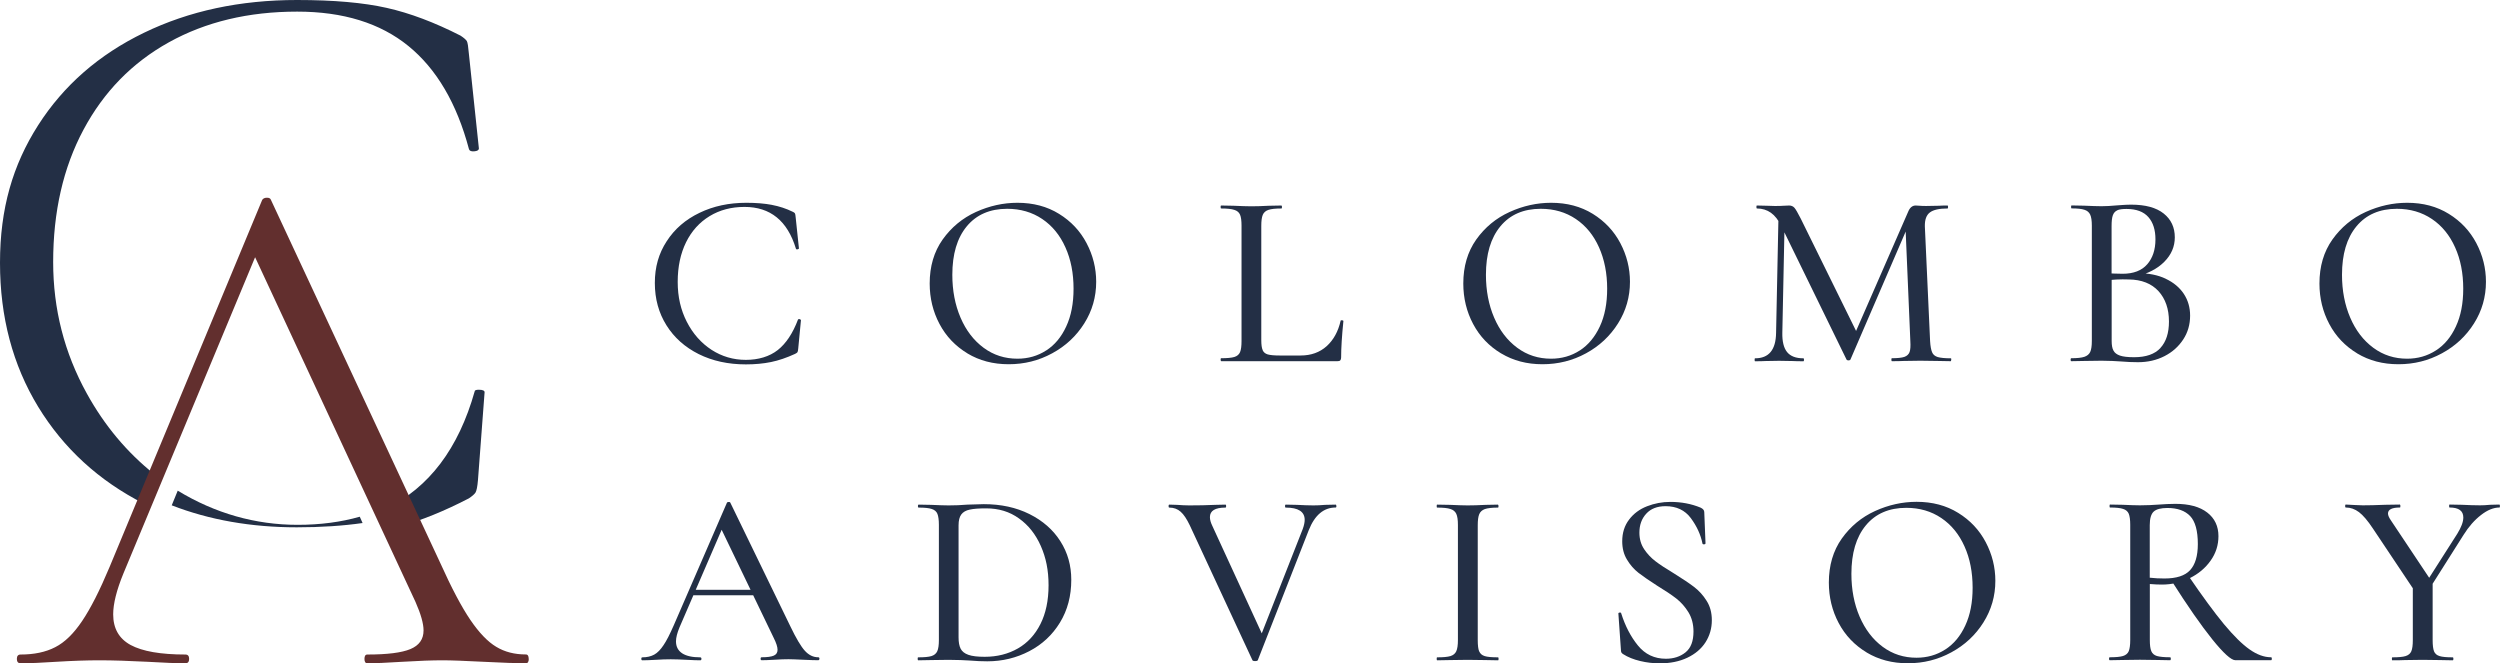 <?xml version="1.0" encoding="UTF-8"?> <svg xmlns="http://www.w3.org/2000/svg" width="245" height="65" viewBox="0 0 245 65" fill="none"><g clip-path="url(#clip0_2048_4)"><path d="M75.641 20.079C76.368 20.217 77.048 20.439 77.683 20.752C77.798 20.798 77.867 20.851 77.905 20.913C77.936 20.966 77.959 21.096 77.974 21.287L78.295 24.337C78.295 24.383 78.249 24.413 78.158 24.436C78.066 24.451 78.012 24.428 77.997 24.36C77.171 21.639 75.488 20.278 72.963 20.278C71.678 20.278 70.538 20.576 69.544 21.18C68.549 21.784 67.777 22.64 67.234 23.741C66.691 24.849 66.415 26.141 66.415 27.623C66.415 29.106 66.714 30.375 67.31 31.545C67.907 32.706 68.71 33.616 69.728 34.281C70.745 34.938 71.87 35.267 73.094 35.267C74.317 35.267 75.404 34.946 76.222 34.304C77.033 33.662 77.699 32.66 78.204 31.315C78.219 31.285 78.257 31.269 78.326 31.269C78.356 31.269 78.395 31.285 78.433 31.308C78.471 31.331 78.494 31.354 78.494 31.369L78.227 34.151C78.211 34.35 78.181 34.472 78.15 34.518C78.119 34.564 78.035 34.625 77.905 34.686C77.087 35.06 76.306 35.328 75.557 35.481C74.807 35.634 73.989 35.71 73.094 35.71C71.365 35.71 69.827 35.374 68.473 34.701C67.119 34.021 66.071 33.089 65.314 31.881C64.556 30.673 64.174 29.29 64.174 27.73C64.174 26.171 64.556 24.834 65.337 23.641C66.109 22.441 67.18 21.516 68.549 20.859C69.919 20.194 71.449 19.873 73.147 19.873C74.096 19.873 74.929 19.942 75.656 20.079" fill="#232F45"></path><path d="M102.523 34.35C103.357 33.815 104.015 33.027 104.489 31.995C104.971 30.964 105.208 29.733 105.208 28.296C105.208 26.783 104.948 25.43 104.412 24.245C103.885 23.06 103.127 22.128 102.14 21.463C101.154 20.798 100.006 20.462 98.706 20.462C97.015 20.462 95.692 21.035 94.743 22.181C93.794 23.328 93.328 24.91 93.328 26.928C93.328 28.472 93.596 29.878 94.131 31.124C94.666 32.378 95.424 33.364 96.395 34.082C97.367 34.801 98.469 35.152 99.708 35.152C100.748 35.152 101.689 34.885 102.515 34.35M94.812 34.633C93.634 33.922 92.716 32.966 92.073 31.751C91.431 30.543 91.109 29.213 91.109 27.784C91.109 26.11 91.53 24.673 92.379 23.473C93.228 22.281 94.315 21.379 95.638 20.775C96.969 20.171 98.323 19.873 99.708 19.873C101.253 19.873 102.615 20.232 103.785 20.958C104.963 21.684 105.858 22.64 106.485 23.832C107.113 25.025 107.426 26.286 107.426 27.616C107.426 29.099 107.036 30.459 106.256 31.697C105.476 32.936 104.428 33.914 103.112 34.625C101.796 35.343 100.381 35.695 98.851 35.695C97.321 35.695 95.99 35.343 94.804 34.633" fill="#232F45"></path><path d="M123.736 34.312C123.828 34.518 123.988 34.656 124.233 34.732C124.478 34.801 124.86 34.839 125.388 34.839H127.461C128.486 34.839 129.335 34.533 130.016 33.922C130.689 33.31 131.141 32.485 131.378 31.445C131.378 31.399 131.424 31.376 131.516 31.384C131.607 31.392 131.653 31.422 131.653 31.468C131.508 32.905 131.431 34.09 131.431 35.03C131.431 35.16 131.401 35.252 131.347 35.313C131.294 35.374 131.202 35.397 131.064 35.397H119.674C119.674 35.397 119.62 35.351 119.62 35.252C119.62 35.152 119.635 35.106 119.674 35.106C120.255 35.106 120.691 35.068 120.966 34.984C121.242 34.9 121.425 34.739 121.525 34.51C121.624 34.273 121.67 33.914 121.67 33.425V22.12C121.67 21.631 121.624 21.272 121.525 21.043C121.425 20.813 121.242 20.653 120.966 20.569C120.691 20.477 120.255 20.431 119.674 20.431C119.643 20.431 119.62 20.385 119.62 20.286C119.62 20.186 119.635 20.14 119.674 20.14L120.89 20.163C121.609 20.194 122.183 20.217 122.626 20.217C123.07 20.217 123.644 20.202 124.363 20.163L125.587 20.14C125.587 20.14 125.633 20.186 125.633 20.286C125.633 20.385 125.618 20.431 125.587 20.431C124.998 20.431 124.57 20.477 124.302 20.569C124.034 20.66 123.85 20.821 123.751 21.058C123.652 21.295 123.606 21.654 123.606 22.143V33.325C123.606 33.784 123.652 34.113 123.743 34.312" fill="#232F45"></path><path d="M154.817 34.35C155.643 33.815 156.301 33.027 156.783 31.995C157.265 30.964 157.502 29.733 157.502 28.296C157.502 26.783 157.234 25.43 156.706 24.245C156.178 23.06 155.421 22.128 154.434 21.463C153.448 20.798 152.3 20.462 151 20.462C149.301 20.462 147.986 21.035 147.037 22.181C146.088 23.328 145.622 24.91 145.622 26.928C145.622 28.472 145.89 29.878 146.425 31.124C146.96 32.378 147.718 33.364 148.689 34.082C149.661 34.801 150.762 35.152 152.002 35.152C153.042 35.152 153.983 34.885 154.809 34.35M147.106 34.633C145.928 33.922 145.01 32.966 144.367 31.751C143.725 30.543 143.403 29.213 143.403 27.784C143.403 26.11 143.824 24.673 144.673 23.473C145.522 22.281 146.609 21.379 147.94 20.775C149.263 20.171 150.625 19.873 152.009 19.873C153.562 19.873 154.916 20.232 156.094 20.958C157.265 21.684 158.167 22.64 158.795 23.832C159.422 25.025 159.736 26.286 159.736 27.616C159.736 29.099 159.345 30.459 158.565 31.697C157.785 32.936 156.737 33.914 155.429 34.625C154.113 35.343 152.69 35.695 151.16 35.695C149.63 35.695 148.299 35.343 147.113 34.633" fill="#232F45"></path><path d="M191.214 35.252C191.214 35.351 191.199 35.397 191.168 35.397C190.633 35.397 190.205 35.389 189.899 35.374L188.193 35.351L186.556 35.374C186.28 35.389 185.898 35.397 185.408 35.397C185.378 35.397 185.355 35.351 185.355 35.252C185.355 35.152 185.37 35.106 185.408 35.106C185.959 35.106 186.372 35.061 186.624 34.977C186.885 34.885 187.053 34.724 187.137 34.503C187.221 34.273 187.244 33.914 187.213 33.425L186.724 21.921L187.68 20.553L181.346 35.229C181.315 35.297 181.247 35.32 181.147 35.32C181.048 35.32 180.987 35.29 180.956 35.229L174.576 22.166C174.278 21.562 173.941 21.127 173.551 20.851C173.161 20.576 172.702 20.431 172.182 20.431C172.151 20.431 172.128 20.385 172.128 20.286C172.128 20.186 172.143 20.14 172.182 20.14L173.161 20.163C173.36 20.179 173.612 20.186 173.918 20.186C174.278 20.186 174.568 20.186 174.798 20.163C175.027 20.148 175.203 20.14 175.341 20.14C175.548 20.14 175.724 20.217 175.854 20.362C175.984 20.507 176.182 20.859 176.466 21.409L182.012 32.668L181.109 34.235L186.999 20.752C187.16 20.347 187.412 20.14 187.734 20.14C187.833 20.14 187.963 20.148 188.124 20.163C188.284 20.179 188.499 20.186 188.759 20.186L190.006 20.163C190.197 20.148 190.488 20.14 190.862 20.14C190.893 20.14 190.908 20.186 190.908 20.286C190.908 20.385 190.893 20.431 190.862 20.431C190.044 20.431 189.47 20.561 189.126 20.821C188.782 21.081 188.621 21.539 188.636 22.189L189.149 33.425C189.179 33.929 189.248 34.296 189.348 34.526C189.44 34.755 189.631 34.908 189.899 34.992C190.166 35.068 190.595 35.114 191.184 35.114C191.214 35.114 191.23 35.16 191.23 35.259M174.301 20.698L174.913 20.752L174.668 32.622C174.653 33.471 174.806 34.097 175.134 34.503C175.463 34.908 175.991 35.114 176.726 35.114C176.772 35.114 176.794 35.16 176.794 35.259C176.794 35.359 176.772 35.404 176.726 35.404C176.282 35.404 175.938 35.397 175.693 35.382L174.347 35.359L173 35.382C172.771 35.397 172.442 35.404 171.998 35.404C171.967 35.404 171.952 35.359 171.952 35.259C171.952 35.16 171.967 35.114 171.998 35.114C173.352 35.114 174.033 34.281 174.056 32.622L174.301 20.706V20.698Z" fill="#232F45"></path><path d="M211.716 34.105C212.275 33.501 212.558 32.638 212.558 31.514C212.558 30.276 212.213 29.282 211.533 28.533C210.844 27.784 209.873 27.402 208.626 27.387C207.815 27.356 207.004 27.394 206.208 27.509L206.943 27.241V33.417C206.943 33.822 206.996 34.136 207.119 34.357C207.233 34.579 207.448 34.739 207.754 34.847C208.06 34.954 208.526 35.007 209.146 35.007C210.301 35.007 211.165 34.709 211.724 34.105M207.509 20.607C207.302 20.691 207.157 20.844 207.065 21.081C206.973 21.318 206.935 21.677 206.935 22.166V26.951L206.132 26.752C206.836 26.798 207.463 26.829 208.014 26.829C209.085 26.829 209.896 26.515 210.431 25.896C210.967 25.277 211.234 24.467 211.234 23.458C211.234 22.533 211.005 21.799 210.538 21.272C210.071 20.744 209.36 20.477 208.396 20.477C208.006 20.477 207.708 20.515 207.501 20.599M212.236 27.318C213.001 27.677 213.59 28.166 214.011 28.793C214.424 29.42 214.631 30.131 214.631 30.933C214.631 31.797 214.409 32.576 213.958 33.264C213.506 33.952 212.902 34.503 212.122 34.9C211.349 35.297 210.485 35.496 209.521 35.496C209.001 35.496 208.427 35.473 207.807 35.42C207.578 35.404 207.31 35.389 207.004 35.374C206.698 35.359 206.346 35.351 205.956 35.351L204.242 35.374C203.929 35.389 203.516 35.397 202.995 35.397C202.942 35.397 202.919 35.351 202.919 35.252C202.919 35.152 202.942 35.106 202.995 35.106C203.562 35.106 203.99 35.061 204.265 34.969C204.541 34.877 204.732 34.717 204.839 34.495C204.946 34.266 205 33.906 205 33.417V22.113C205 21.623 204.946 21.264 204.839 21.035C204.732 20.805 204.548 20.645 204.281 20.561C204.013 20.469 203.592 20.423 203.018 20.423C202.988 20.423 202.965 20.378 202.965 20.278C202.965 20.179 202.98 20.133 203.018 20.133L204.235 20.156C204.954 20.186 205.528 20.209 205.948 20.209C206.407 20.209 206.882 20.179 207.386 20.133C207.562 20.118 207.784 20.102 208.037 20.087C208.289 20.072 208.564 20.056 208.855 20.056C210.255 20.056 211.318 20.347 212.045 20.928C212.772 21.509 213.131 22.288 213.131 23.259C213.131 24.169 212.787 24.964 212.106 25.651C211.426 26.339 210.492 26.821 209.322 27.096L209.59 26.775C210.584 26.775 211.464 26.951 212.229 27.31" fill="#232F45"></path><path d="M238.711 34.35C239.545 33.815 240.203 33.027 240.677 31.995C241.159 30.964 241.397 29.733 241.397 28.296C241.397 26.783 241.136 25.43 240.601 24.245C240.073 23.06 239.316 22.128 238.329 21.463C237.342 20.798 236.195 20.462 234.894 20.462C233.204 20.462 231.88 21.035 230.932 22.181C229.983 23.328 229.516 24.91 229.516 26.928C229.516 28.472 229.784 29.878 230.32 31.124C230.855 32.378 231.612 33.364 232.584 34.082C233.556 34.801 234.657 35.152 235.896 35.152C236.937 35.152 237.878 34.885 238.704 34.35M231.008 34.633C229.83 33.922 228.912 32.966 228.27 31.751C227.627 30.543 227.306 29.213 227.306 27.784C227.306 26.11 227.726 24.673 228.576 23.473C229.425 22.281 230.511 21.379 231.834 20.775C233.165 20.171 234.519 19.873 235.904 19.873C237.449 19.873 238.811 20.232 239.981 20.958C241.159 21.684 242.054 22.64 242.682 23.832C243.309 25.025 243.623 26.286 243.623 27.616C243.623 29.099 243.233 30.459 242.452 31.697C241.672 32.936 240.624 33.914 239.308 34.625C237.992 35.343 236.577 35.695 235.047 35.695C233.517 35.695 232.186 35.343 231.001 34.633" fill="#232F45"></path><path d="M67.831 57.8H74.478L74.647 58.335H67.532L67.823 57.8H67.831ZM80.3 64.557C80.3 64.656 80.261 64.702 80.177 64.702C79.871 64.702 79.389 64.687 78.739 64.656C78.058 64.626 77.569 64.603 77.278 64.603C76.903 64.603 76.437 64.618 75.886 64.656C75.335 64.687 74.914 64.702 74.639 64.702C74.57 64.702 74.54 64.656 74.54 64.557C74.54 64.457 74.57 64.412 74.639 64.412C75.19 64.412 75.588 64.358 75.832 64.251C76.077 64.144 76.2 63.953 76.2 63.678C76.2 63.403 76.077 63.02 75.832 62.531L70.577 51.616L71.357 50.447L66.591 61.484C66.362 62.034 66.247 62.493 66.247 62.852C66.247 63.372 66.454 63.762 66.859 64.029C67.264 64.289 67.853 64.419 68.618 64.419C68.695 64.419 68.741 64.465 68.741 64.564C68.741 64.664 68.703 64.71 68.618 64.71C68.32 64.71 67.899 64.694 67.349 64.664C66.729 64.633 66.194 64.61 65.735 64.61C65.314 64.61 64.809 64.626 64.22 64.664C63.7 64.694 63.271 64.71 62.95 64.71C62.881 64.71 62.851 64.664 62.851 64.564C62.851 64.465 62.881 64.419 62.95 64.419C63.409 64.419 63.791 64.327 64.113 64.152C64.434 63.976 64.74 63.662 65.031 63.219C65.329 62.783 65.658 62.126 66.033 61.27L71.235 49.277C71.25 49.224 71.311 49.201 71.403 49.193C71.502 49.186 71.556 49.216 71.579 49.277L77.446 61.362C78.013 62.546 78.494 63.357 78.877 63.777C79.259 64.197 79.695 64.412 80.185 64.412C80.269 64.412 80.307 64.457 80.307 64.557" fill="#232F45"></path><path d="M99.753 63.548C100.702 63.005 101.436 62.203 101.964 61.155C102.492 60.108 102.759 58.839 102.759 57.357C102.759 55.874 102.507 54.658 102.002 53.512C101.497 52.365 100.786 51.463 99.86 50.806C98.942 50.141 97.871 49.82 96.647 49.82C95.943 49.82 95.408 49.858 95.033 49.942C94.658 50.019 94.383 50.179 94.207 50.416C94.031 50.653 93.939 51.005 93.939 51.479V62.47C93.939 62.944 94.008 63.311 94.146 63.578C94.283 63.846 94.536 64.045 94.903 64.174C95.27 64.305 95.806 64.366 96.502 64.366C97.726 64.366 98.804 64.09 99.753 63.548ZM95.041 64.733C94.796 64.717 94.498 64.702 94.146 64.687C93.794 64.671 93.404 64.664 92.96 64.664L91.254 64.687C90.94 64.702 90.52 64.71 89.984 64.71C89.954 64.71 89.931 64.664 89.931 64.564C89.931 64.465 89.946 64.419 89.984 64.419C90.566 64.419 91.002 64.381 91.277 64.297C91.552 64.213 91.744 64.052 91.851 63.823C91.958 63.586 92.011 63.227 92.011 62.737V51.433C92.011 50.944 91.958 50.584 91.866 50.355C91.774 50.126 91.583 49.965 91.315 49.881C91.047 49.789 90.619 49.744 90.03 49.744C89.984 49.744 89.954 49.698 89.954 49.598C89.954 49.499 89.984 49.453 90.03 49.453L91.254 49.476C91.973 49.507 92.539 49.53 92.96 49.53C93.564 49.53 94.184 49.507 94.819 49.453C95.599 49.423 96.127 49.407 96.41 49.407C98.093 49.407 99.577 49.728 100.885 50.378C102.186 51.028 103.203 51.914 103.914 53.038C104.634 54.162 104.985 55.423 104.985 56.822C104.985 58.404 104.618 59.795 103.876 61.01C103.134 62.225 102.132 63.158 100.87 63.815C99.608 64.473 98.238 64.809 96.754 64.809C96.249 64.809 95.676 64.786 95.041 64.733Z" fill="#232F45"></path><path d="M130.972 49.591C130.972 49.69 130.942 49.736 130.896 49.736C129.725 49.736 128.846 50.477 128.257 51.96L123.269 64.687C123.254 64.755 123.162 64.786 123.001 64.786C122.841 64.786 122.749 64.755 122.733 64.687L116.598 51.479C116.3 50.86 116.009 50.416 115.703 50.149C115.405 49.881 115.03 49.744 114.594 49.744C114.548 49.744 114.518 49.698 114.518 49.598C114.518 49.499 114.548 49.453 114.594 49.453L115.351 49.476C115.772 49.507 116.178 49.53 116.545 49.53C117.425 49.53 118.274 49.514 119.085 49.476C119.345 49.461 119.681 49.453 120.087 49.453C120.14 49.453 120.163 49.499 120.163 49.598C120.163 49.698 120.14 49.744 120.087 49.744C119.077 49.744 118.572 50.057 118.572 50.676C118.572 50.936 118.656 51.227 118.817 51.555L123.827 62.447L122.948 63.861L127.668 51.846C127.798 51.486 127.859 51.188 127.859 50.944C127.859 50.149 127.239 49.744 126.008 49.744C125.954 49.744 125.931 49.698 125.931 49.598C125.931 49.499 125.954 49.453 126.008 49.453L127.101 49.476C127.721 49.507 128.257 49.53 128.716 49.53C129.06 49.53 129.442 49.514 129.863 49.476L130.888 49.453C130.934 49.453 130.965 49.499 130.965 49.598" fill="#232F45"></path><path d="M144.964 63.831C145.056 64.06 145.232 64.213 145.5 64.297C145.767 64.381 146.203 64.419 146.808 64.419C146.838 64.419 146.861 64.465 146.861 64.564C146.861 64.664 146.846 64.71 146.808 64.71C146.287 64.71 145.882 64.702 145.584 64.687L143.824 64.664L142.111 64.687C141.805 64.702 141.376 64.71 140.841 64.71C140.81 64.71 140.795 64.664 140.795 64.564C140.795 64.465 140.81 64.419 140.841 64.419C141.43 64.419 141.858 64.381 142.141 64.297C142.417 64.213 142.608 64.052 142.715 63.823C142.822 63.586 142.876 63.227 142.876 62.737V51.433C142.876 50.944 142.822 50.584 142.715 50.355C142.608 50.126 142.417 49.965 142.141 49.881C141.866 49.789 141.43 49.744 140.841 49.744C140.81 49.744 140.795 49.698 140.795 49.598C140.795 49.499 140.81 49.453 140.841 49.453L142.111 49.476C142.83 49.507 143.396 49.53 143.824 49.53C144.299 49.53 144.888 49.514 145.607 49.476L146.8 49.453C146.8 49.453 146.854 49.499 146.854 49.598C146.854 49.698 146.838 49.744 146.8 49.744C146.219 49.744 145.783 49.797 145.515 49.889C145.247 49.988 145.064 50.156 144.964 50.393C144.865 50.63 144.819 50.989 144.819 51.479V62.737C144.819 63.242 144.865 63.609 144.956 63.838" fill="#232F45"></path><path d="M161.112 53.802C161.426 54.269 161.793 54.666 162.237 55.002C162.673 55.339 163.285 55.736 164.072 56.21C164.883 56.715 165.534 57.15 166.016 57.517C166.497 57.884 166.911 58.335 167.247 58.878C167.591 59.413 167.76 60.047 167.76 60.781C167.76 61.576 167.553 62.294 167.14 62.944C166.727 63.586 166.13 64.09 165.358 64.457C164.585 64.824 163.682 65.008 162.657 65.008C162.007 65.008 161.364 64.931 160.73 64.778C160.095 64.626 159.536 64.404 159.07 64.106C158.985 64.06 158.932 63.999 158.894 63.938C158.863 63.869 158.848 63.777 158.848 63.647L158.603 60.154C158.588 60.085 158.626 60.047 158.718 60.032C158.809 60.017 158.863 60.039 158.878 60.108C159.268 61.346 159.812 62.394 160.515 63.257C161.219 64.121 162.129 64.557 163.254 64.557C164.019 64.557 164.662 64.35 165.182 63.93C165.702 63.51 165.962 62.837 165.962 61.889C165.962 61.171 165.794 60.544 165.472 60.009C165.143 59.474 164.746 59.023 164.279 58.656C163.805 58.289 163.177 57.869 162.397 57.395C161.632 56.906 161.028 56.485 160.577 56.141C160.125 55.79 159.75 55.354 159.444 54.842C159.131 54.33 158.978 53.733 158.978 53.046C158.978 52.22 159.2 51.509 159.651 50.921C160.095 50.332 160.684 49.897 161.41 49.614C162.137 49.331 162.894 49.186 163.698 49.186C164.776 49.186 165.755 49.377 166.65 49.744C166.895 49.858 167.018 50.004 167.018 50.187L167.14 53.237C167.14 53.306 167.094 53.336 167.002 53.351C166.911 53.351 166.857 53.328 166.842 53.267C166.666 52.388 166.283 51.563 165.702 50.776C165.121 49.996 164.294 49.606 163.223 49.606C162.412 49.606 161.778 49.851 161.334 50.34C160.883 50.829 160.661 51.448 160.661 52.197C160.661 52.816 160.814 53.359 161.127 53.818" fill="#232F45"></path><path d="M190.632 63.655C191.466 63.12 192.124 62.332 192.598 61.301C193.08 60.269 193.317 59.038 193.317 57.601C193.317 56.088 193.057 54.735 192.522 53.55C191.994 52.365 191.237 51.433 190.25 50.768C189.263 50.103 188.123 49.767 186.815 49.767C185.125 49.767 183.801 50.34 182.853 51.486C181.904 52.633 181.437 54.215 181.437 56.233C181.437 57.777 181.705 59.183 182.241 60.429C182.784 61.683 183.533 62.669 184.505 63.387C185.476 64.106 186.578 64.457 187.817 64.457C188.858 64.457 189.799 64.19 190.625 63.655M182.929 63.938C181.751 63.227 180.833 62.271 180.19 61.056C179.548 59.848 179.227 58.518 179.227 57.089C179.227 55.415 179.647 53.978 180.496 52.778C181.346 51.586 182.432 50.684 183.755 50.08C185.086 49.476 186.44 49.178 187.825 49.178C189.37 49.178 190.732 49.537 191.902 50.263C193.08 50.989 193.975 51.945 194.603 53.137C195.23 54.33 195.544 55.591 195.544 56.921C195.544 58.404 195.153 59.764 194.373 61.002C193.593 62.241 192.545 63.219 191.229 63.93C189.913 64.648 188.498 65 186.968 65C185.438 65 184.107 64.648 182.921 63.938" fill="#232F45"></path><path d="M216.803 62.654C215.702 61.285 214.371 59.374 212.81 56.913L214.447 56.401C215.832 58.434 217.002 60.024 217.943 61.163C218.892 62.302 219.726 63.127 220.452 63.639C221.179 64.152 221.883 64.412 222.564 64.412C222.617 64.412 222.64 64.457 222.64 64.557C222.64 64.656 222.617 64.702 222.564 64.702H219.068C218.662 64.702 217.905 64.022 216.803 62.654ZM214.638 50.577C214.134 50.049 213.392 49.782 212.412 49.782C211.777 49.782 211.326 49.897 211.066 50.133C210.806 50.37 210.676 50.814 210.676 51.463V56.615C211.15 56.669 211.624 56.692 212.114 56.692C213.284 56.692 214.126 56.424 214.631 55.874C215.136 55.323 215.388 54.475 215.388 53.321C215.388 52.021 215.136 51.097 214.631 50.569M216.306 50.225C217.04 50.791 217.408 51.57 217.408 52.541C217.408 53.42 217.155 54.223 216.635 54.949C216.122 55.675 215.442 56.241 214.593 56.661C213.743 57.074 212.841 57.288 211.877 57.288C211.54 57.288 211.135 57.273 210.683 57.234V62.73C210.683 63.219 210.729 63.586 210.829 63.815C210.928 64.052 211.112 64.205 211.38 64.289C211.647 64.366 212.076 64.412 212.665 64.412C212.718 64.412 212.741 64.457 212.741 64.557C212.741 64.656 212.718 64.702 212.665 64.702C212.16 64.702 211.762 64.694 211.471 64.679L209.712 64.656L208.006 64.679C207.692 64.694 207.279 64.702 206.759 64.702C206.713 64.702 206.683 64.656 206.683 64.557C206.683 64.457 206.713 64.412 206.759 64.412C207.348 64.412 207.777 64.373 208.052 64.289C208.327 64.205 208.519 64.045 208.618 63.815C208.71 63.578 208.763 63.219 208.763 62.73V51.425C208.763 50.936 208.71 50.577 208.618 50.347C208.519 50.118 208.335 49.958 208.067 49.874C207.799 49.782 207.371 49.736 206.782 49.736C206.751 49.736 206.736 49.69 206.736 49.591C206.736 49.491 206.751 49.446 206.782 49.446L208.006 49.468C208.725 49.499 209.291 49.522 209.712 49.522C210.056 49.522 210.377 49.514 210.691 49.499C211.005 49.484 211.273 49.468 211.494 49.453C212.114 49.407 212.672 49.377 213.185 49.377C214.539 49.377 215.579 49.66 216.314 50.233" fill="#232F45"></path><path d="M241.405 50.714C241.405 50.065 240.961 49.736 240.059 49.736C240.028 49.736 240.013 49.69 240.013 49.591C240.013 49.491 240.028 49.446 240.059 49.446L241.26 49.468C241.91 49.499 242.507 49.522 243.042 49.522C243.317 49.522 243.654 49.507 244.044 49.468L244.947 49.446C244.947 49.446 244.993 49.491 244.993 49.591C244.993 49.69 244.978 49.736 244.947 49.736C244.373 49.736 243.769 49.981 243.142 50.47C242.507 50.959 241.933 51.609 241.428 52.419L237.81 58.136L237.343 57.746L240.816 52.304C241.206 51.67 241.405 51.142 241.405 50.714ZM238.399 56.921V62.73C238.399 63.234 238.445 63.601 238.536 63.831C238.628 64.06 238.804 64.213 239.08 64.297C239.347 64.381 239.776 64.419 240.365 64.419C240.411 64.419 240.434 64.465 240.434 64.564C240.434 64.664 240.411 64.71 240.365 64.71C239.86 64.71 239.462 64.702 239.164 64.687L237.404 64.664L235.698 64.687C235.408 64.702 234.987 64.71 234.451 64.71C234.421 64.71 234.405 64.664 234.405 64.564C234.405 64.465 234.421 64.419 234.451 64.419C235.04 64.419 235.469 64.381 235.744 64.297C236.02 64.213 236.211 64.052 236.31 63.823C236.41 63.586 236.456 63.227 236.456 62.737V57.142L238.406 56.928L238.399 56.921ZM231.177 50.187C230.779 49.889 230.351 49.736 229.892 49.736C229.846 49.736 229.823 49.69 229.823 49.591C229.823 49.491 229.846 49.446 229.892 49.446C230.068 49.446 230.359 49.461 230.749 49.491L231.552 49.522C232.095 49.522 232.83 49.507 233.778 49.468L235.193 49.446C235.193 49.446 235.239 49.491 235.239 49.591C235.239 49.69 235.224 49.736 235.193 49.736C234.413 49.736 234.023 49.935 234.023 50.325C234.023 50.5 234.122 50.73 234.314 51.005L238.269 56.936L236.731 58.06L232.554 51.807C232.034 51.02 231.575 50.485 231.177 50.187Z" fill="#232F45"></path><path d="M35.533 51.257C33.613 51.532 31.456 51.677 29.084 51.677C24.632 51.677 20.524 50.959 16.829 49.522L17.418 48.085C21.075 50.309 25.022 51.433 29.168 51.433C31.387 51.433 33.414 51.165 35.258 50.638L35.533 51.257Z" fill="#232F45"></path><path d="M37.836 49.835C42.043 47.787 44.935 43.965 46.518 38.355C46.518 38.248 46.656 38.194 46.924 38.194C47.299 38.194 47.49 38.279 47.49 38.439L46.84 47.053C46.786 47.703 46.702 48.108 46.595 48.276C46.488 48.437 46.266 48.628 45.945 48.842C43.543 50.088 41.278 51.005 39.129 51.601M14.106 49.361C9.685 47.114 6.227 43.942 3.733 39.853C1.247 35.764 0 31.071 0 25.759C0 20.446 1.247 16.174 3.741 12.268C6.235 8.37 9.692 5.35 14.114 3.21C18.528 1.07 23.531 0 29.115 0C32.695 0 35.625 0.26 37.897 0.772C40.177 1.284 42.586 2.194 45.134 3.493C45.463 3.707 45.662 3.891 45.746 4.02C45.83 4.158 45.891 4.578 45.952 5.282L46.931 14.546C46.931 14.706 46.779 14.805 46.488 14.828C46.19 14.859 46.014 14.79 45.96 14.622C44.767 10.128 42.785 6.757 40.024 4.51C37.262 2.262 33.629 1.139 29.123 1.139C24.349 1.139 20.165 2.14 16.554 4.143C12.951 6.145 10.159 9.004 8.178 12.719C6.196 16.426 5.21 20.752 5.21 25.682C5.21 30.283 6.303 34.579 8.507 38.561C10.235 41.695 12.439 44.332 15.108 46.457" fill="#232F45"></path><path d="M51.82 64.572C51.82 64.855 51.72 65 51.537 65C50.68 65 49.295 64.954 47.383 64.855C45.57 64.763 44.231 64.71 43.374 64.71C42.372 64.71 41.056 64.755 39.435 64.855C37.905 64.954 36.765 65 36 65C35.809 65 35.717 64.855 35.717 64.572C35.717 64.289 35.809 64.144 36 64.144C37.958 64.144 39.366 63.968 40.223 63.609C41.079 63.25 41.508 62.646 41.508 61.782C41.508 61.117 41.248 60.185 40.72 58.992L24.548 24.237L25.91 23.022L12.094 56.202C11.429 57.823 11.092 59.16 11.092 60.208C11.092 61.591 11.666 62.592 12.806 63.211C13.953 63.831 15.743 64.144 18.176 64.144C18.413 64.144 18.535 64.289 18.535 64.572C18.535 64.855 18.413 65 18.176 65C17.319 65 16.08 64.954 14.458 64.855C12.645 64.763 11.069 64.71 9.738 64.71C8.545 64.71 7.137 64.755 5.515 64.855C4.085 64.954 2.915 65 2.012 65C1.775 65 1.652 64.855 1.652 64.572C1.652 64.289 1.775 64.144 2.012 64.144C3.343 64.144 4.483 63.907 5.408 63.425C6.342 62.952 7.221 62.096 8.055 60.85C8.889 59.611 9.784 57.846 10.74 55.56L25.696 19.59C25.788 19.445 25.948 19.376 26.162 19.376C26.377 19.376 26.506 19.445 26.552 19.59L43.16 55.201C44.254 57.632 45.233 59.481 46.09 60.743C46.947 62.004 47.796 62.89 48.63 63.387C49.464 63.892 50.427 64.136 51.529 64.136C51.72 64.136 51.812 64.281 51.812 64.564" fill="#622F2E"></path></g><defs><clipPath id="clip0_2048_4"><rect width="245" height="65" fill="white"></rect></clipPath></defs></svg> 